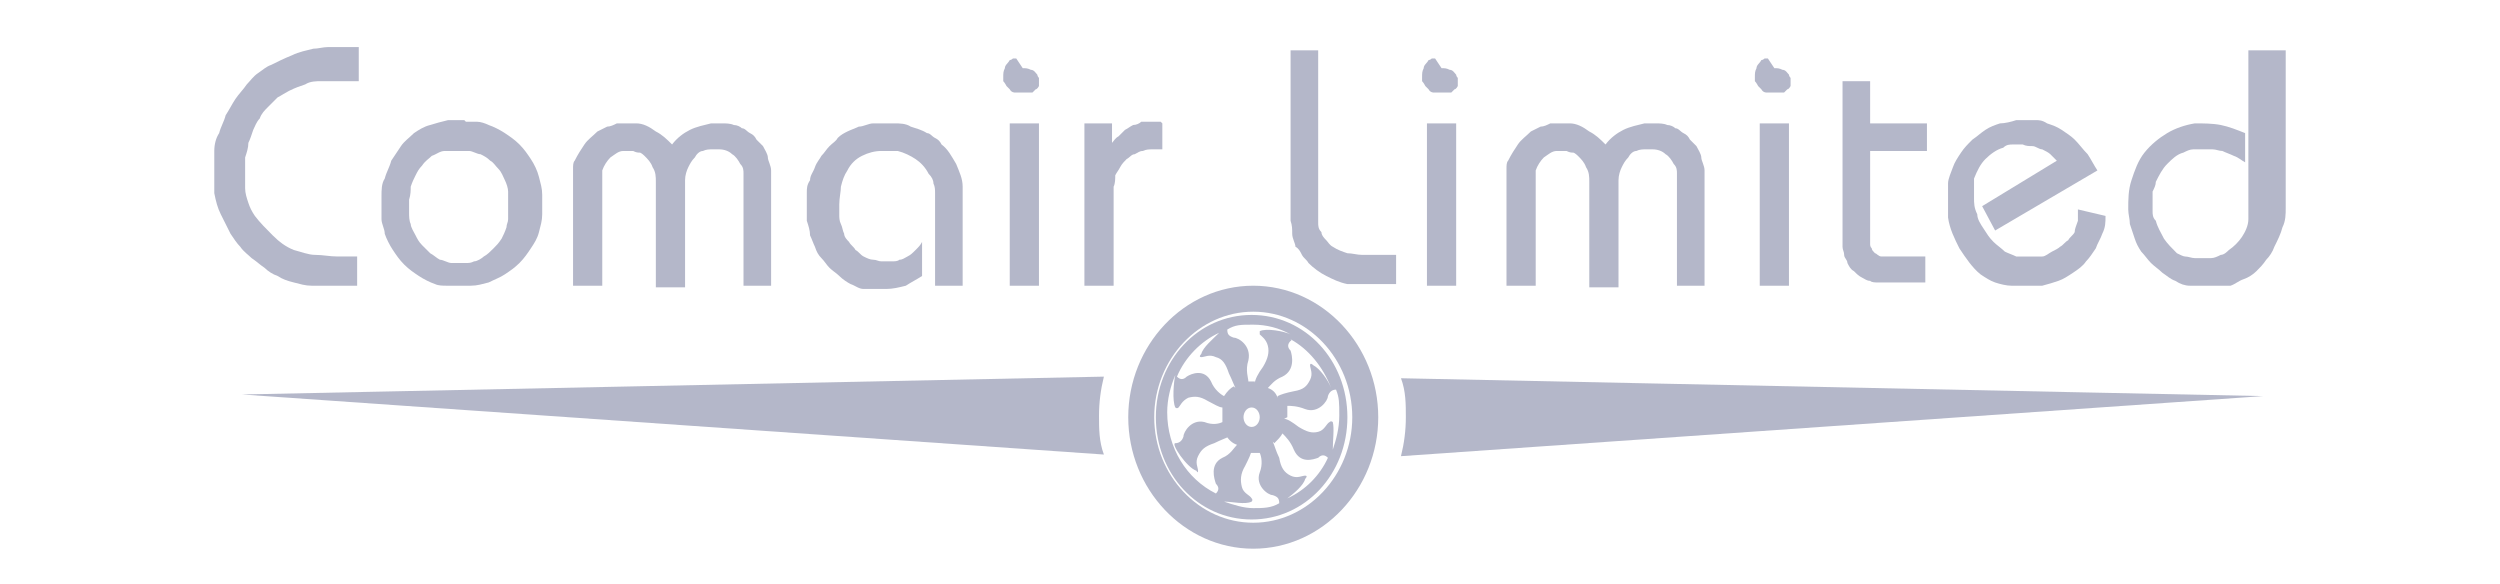 <?xml version="1.0" encoding="UTF-8"?>
<svg xmlns="http://www.w3.org/2000/svg" xmlns:v="https://vecta.io/nano" version="1.1" viewBox="0 0 154 36">
  <defs>
    <style>
      .cls-1 {
        fill: none;
        stroke: #b4b7c9;
        stroke-miterlimit: 3.9;
        stroke-width: 1.6px;
      }

      .cls-2 {
        fill: #b4b7c9;
      }
    </style>
  </defs>
  <!-- Generator: Adobe Illustrator 28.7.1, SVG Export Plug-In . SVG Version: 1.2.0 Build 142)  -->
  <g>
    <g id="Layer_1">
      <g>
        <path class="cls-2" d="M22.1,3.1v1.9c0,0-.1,0-.2,0,0,0-.1,0-.2,0h-.5c-.2,0-.4,0-.7,0-.2,0-.4,0-.7,0-.3,0-.7,0-1,.2-.3.1-.6.2-1,.4-.2.1-.5.3-.7.4-.2.2-.4.4-.6.6-.2.2-.4.4-.5.7-.2.2-.3.5-.4.7-.1.3-.2.6-.3.8,0,.3-.1.6-.2.9,0,.1,0,.3,0,.5,0,.2,0,.3,0,.5s0,.3,0,.4c0,.1,0,.3,0,.5,0,.3.1.6.2.9.1.3.2.5.4.8.3.4.7.8,1.1,1.2.4.4.8.7,1.3.9.4.1.9.3,1.3.3.5,0,.9.1,1.4.1s.4,0,.6,0c.2,0,.4,0,.6,0v1.8h-2.8c-.4,0-.7-.1-1.1-.2-.4-.1-.7-.2-1-.4-.3-.1-.6-.3-.8-.5-.3-.2-.5-.4-.8-.6-.2-.2-.5-.4-.7-.7-.2-.2-.4-.5-.6-.8-.2-.4-.4-.8-.6-1.2-.2-.4-.3-.8-.4-1.3,0-.4,0-.9,0-1.3,0-.4,0-.9,0-1.3,0-.4.1-.8.3-1.1.1-.4.3-.7.4-1.1.2-.3.4-.7.6-1,.2-.3.5-.6.7-.9.2-.2.4-.5.7-.7.3-.2.5-.4.8-.5.4-.2.8-.4,1.3-.6.4-.2.9-.3,1.3-.4.3,0,.6-.1.9-.1.3,0,.6,0,.9,0s.3,0,.5,0c.2,0,.3,0,.5,0h0Z"/>
        <path class="cls-2" d="M28.7,7.5c.2,0,.5,0,.7,0,.2,0,.5.1.7.2.3.1.7.3,1,.5.3.2.6.4.9.7.3.3.5.6.7.9.2.3.4.7.5,1.1.1.4.2.7.2,1.1,0,.4,0,.8,0,1.2,0,.4-.1.7-.2,1.1-.1.4-.3.7-.5,1-.2.3-.4.6-.7.9-.3.3-.6.5-.9.7-.3.2-.6.3-1,.5-.4.1-.7.2-1.1.2,0,0-.1,0-.2,0,0,0-.1,0-.2,0,0,0-.1,0-.2,0h-.2c-.2,0-.5,0-.7,0-.2,0-.5,0-.7-.1-.3-.1-.7-.3-1-.5-.3-.2-.6-.4-.9-.7-.3-.3-.5-.6-.7-.9-.2-.3-.4-.7-.5-1,0-.3-.2-.6-.2-.9,0-.3,0-.6,0-.9h0v-.3s0,0,0-.1c0,0,0,0,0-.1,0-.4,0-.8.2-1.1.1-.4.3-.7.4-1.1.2-.3.4-.6.6-.9.2-.3.5-.5.8-.8.3-.2.6-.4,1-.5.3-.1.7-.2,1.1-.3.2,0,.4,0,.5,0,.2,0,.4,0,.5,0h0ZM28.9,9.3c0,0-.1,0-.2,0,0,0,0,0-.1,0,0,0-.1,0-.2,0h-.2c0,0-.1,0-.2,0,0,0-.1,0-.2,0,0,0-.1,0-.2,0,0,0-.1,0-.2,0-.3,0-.5.2-.8.3-.2.2-.4.3-.6.6-.2.2-.3.4-.4.6-.1.2-.2.4-.3.7,0,.2,0,.5-.1.8,0,.3,0,.5,0,.8,0,.2,0,.5.1.7,0,.2.2.5.3.7.1.2.2.4.4.6.2.2.3.3.5.5.2.1.4.3.6.4.2,0,.5.2.7.2,0,0,.2,0,.2,0,0,0,.2,0,.2,0,.2,0,.3,0,.5,0,.2,0,.3,0,.5-.1.2,0,.5-.2.6-.3.2-.1.4-.3.6-.5.2-.2.3-.3.5-.6.1-.2.2-.4.3-.7,0-.2.1-.3.1-.5,0-.2,0-.4,0-.5v-.2c0,0,0-.2,0-.2,0-.3,0-.5,0-.8,0-.2-.1-.5-.2-.7-.1-.2-.2-.5-.4-.7-.2-.2-.3-.4-.5-.5-.2-.2-.4-.3-.6-.4-.2,0-.5-.2-.7-.2h0Z"/>
        <path class="cls-2" d="M38,7.6c.1,0,.2,0,.3,0h.3c.1,0,.2,0,.3,0,.1,0,.2,0,.3,0,.4,0,.8.2,1.2.5.4.2.7.5,1,.8.3-.4.7-.7,1.1-.9.4-.2.9-.3,1.3-.4.2,0,.5,0,.7,0,.2,0,.5,0,.7.1.2,0,.4.1.5.2.2,0,.3.2.5.3.2.1.3.2.4.4.1.1.3.3.4.4.1.2.3.5.3.7,0,.2.2.5.2.8v7.1h-1.7v-6.3c0-.2,0-.4,0-.6,0-.2,0-.4-.2-.6-.1-.2-.3-.5-.5-.6-.2-.2-.5-.3-.8-.3,0,0-.1,0-.2,0,0,0-.1,0-.2,0-.2,0-.4,0-.6.1-.2,0-.4.2-.5.4-.2.2-.3.4-.4.6-.1.2-.2.5-.2.8v6.6h-1.8v-6.5c0-.3,0-.6-.2-.9-.1-.3-.3-.5-.5-.7,0,0-.2-.2-.3-.2s-.2,0-.4-.1c0,0,0,0-.1,0,0,0,0,0,0,0,0,0,0,0,0,0h-.1c0,0-.2,0-.2,0,0,0-.1,0-.2,0-.3,0-.5.2-.8.4-.2.2-.4.5-.5.8,0,.1,0,.3,0,.4,0,.1,0,.3,0,.4h0c0,0,0,.1,0,.1h0v6.2h-1.8v-6.7c0-.2,0-.4,0-.5,0-.2,0-.4.1-.5.2-.4.4-.7.6-1,.2-.3.5-.5.8-.8.2-.1.4-.2.6-.3.2,0,.4-.1.6-.2h0Z"/>
        <path class="cls-2" d="M54.7,7.6c0,0,.1,0,.2,0h.2c.3,0,.7,0,1,.2.3.1.7.2,1,.4.2,0,.3.2.5.3.2.1.3.2.4.4.4.3.6.7.9,1.2.2.5.4.9.4,1.4v6.1h-1.7v-5.7c0-.2,0-.4-.1-.6,0-.2-.1-.4-.3-.6-.2-.4-.5-.7-.8-.9s-.7-.4-1.1-.5c0,0-.2,0-.3,0s-.2,0-.3,0h-.1s0,0-.1,0c0,0,0,0-.1,0,0,0,0,0-.1,0-.4,0-.8.1-1.2.3-.4.2-.7.5-.9.9-.2.3-.3.6-.4,1,0,.3-.1.7-.1,1.1h0v.3c0,0,0,.1,0,.2,0,0,0,0,0,.1,0,.2,0,.4.1.6s.1.4.2.6c0,.2.2.4.3.5.1.2.3.3.4.5.2.1.3.3.5.4.2.1.4.2.6.2.2,0,.3.1.5.1.2,0,.3,0,.5,0h0s0,0,0,0h.1c.2,0,.4,0,.5-.1.2,0,.3-.1.5-.2.2-.1.3-.2.5-.4.2-.2.3-.3.4-.5v2.1c-.3.2-.7.4-1,.6-.4.1-.8.2-1.2.2,0,0-.2,0-.2,0h-.2c-.2,0-.3,0-.5,0-.2,0-.3,0-.5,0-.3,0-.5-.2-.8-.3-.2-.1-.5-.3-.7-.5-.2-.2-.4-.3-.6-.5-.2-.2-.3-.4-.5-.6-.2-.2-.3-.4-.4-.7-.1-.2-.2-.5-.3-.7,0-.3-.1-.6-.2-.9,0-.3,0-.6,0-.9s0-.5,0-.8c0-.3,0-.5.2-.8,0-.3.2-.5.3-.8.1-.3.3-.5.4-.7.2-.2.3-.4.5-.6.2-.2.4-.3.5-.5.2-.2.4-.3.6-.4.2-.1.5-.2.7-.3.3,0,.6-.2.9-.2.3,0,.6,0,.9,0h0Z"/>
        <path class="cls-2" d="M62.2,7.6h1.8v10h-1.8V7.6ZM63,4.2c.2,0,.3,0,.5.1.2,0,.3.2.4.3,0,0,0,.1.1.2,0,0,0,.1,0,.2,0,0,0,0,0,0,0,0,0,0,0,0s0,0,0,0c0,0,0,0,0,0h0c0,.2,0,.2,0,.2,0,0,0,0,0,0,0,0,0,0,0,0,0,0,0,0,0,.1,0,0-.1.2-.2.2,0,0-.1.1-.2.2-.1,0-.2,0-.4,0-.1,0-.2,0-.4,0,0,0-.2,0-.3,0,0,0-.2,0-.3-.2,0,0-.2-.2-.2-.2,0,0-.1-.2-.2-.3h0c0-.1,0-.1,0-.2h0c0-.3,0-.4.1-.6,0-.2.2-.3.3-.5,0,0,.1,0,.2-.1,0,0,.1,0,.2,0,0,0,0,0,0,0h0Z"/>
        <path class="cls-2" d="M71.6,7.6v1.6c-.2,0-.4,0-.6,0-.2,0-.4,0-.6.1-.2,0-.3.1-.5.2-.2,0-.3.2-.5.3-.1.1-.3.3-.4.5-.1.2-.2.3-.3.5,0,.2,0,.5-.1.7,0,.2,0,.4,0,.7v5.4h-1.8V7.6h1.7v1.2c.1-.1.2-.3.4-.4.1-.1.3-.3.4-.4.2-.1.3-.2.5-.3.2,0,.4-.1.5-.2.1,0,.3,0,.4,0,.1,0,.3,0,.4,0h.1s0,0,.1,0c0,0,0,0,.1,0,0,0,0,0,.1,0h0Z"/>
        <path class="cls-2" d="M79.4,3.1h1.8v9.9c0,.2,0,.4,0,.7,0,.2,0,.4.2.6,0,.2.2.4.3.5s.2.3.4.4c.3.2.6.3.9.4.3,0,.6.1.9.1h2.1s0,1.8,0,1.8h-3c-.5-.1-.9-.3-1.3-.5-.4-.2-.8-.5-1.1-.8-.1-.2-.3-.3-.4-.5s-.2-.4-.4-.5c0-.2-.2-.5-.2-.8,0-.3,0-.5-.1-.8V3.1Z"/>
        <path class="cls-2" d="M87.9,7.6h1.8v10h-1.8V7.6ZM88.8,4.2c.2,0,.3,0,.5.1.2,0,.3.2.4.3,0,0,0,.1.1.2,0,0,0,.1,0,.2,0,0,0,0,0,0,0,0,0,0,0,0s0,0,0,0c0,0,0,0,0,0h0c0,.2,0,.2,0,.2,0,0,0,0,0,0,0,0,0,0,0,0,0,0,0,0,0,.1,0,0-.1.2-.2.2,0,0-.1.1-.2.2-.1,0-.2,0-.4,0-.1,0-.2,0-.4,0,0,0-.2,0-.3,0,0,0-.2,0-.3-.2,0,0-.2-.2-.2-.2,0,0-.1-.2-.2-.3h0c0-.1,0-.1,0-.2h0c0-.3,0-.4.1-.6,0-.2.2-.3.3-.5,0,0,.1,0,.2-.1,0,0,.1,0,.2,0,0,0,0,0,0,0h0Z"/>
        <path class="cls-2" d="M95.5,7.6c.1,0,.2,0,.3,0h.3c.1,0,.2,0,.3,0,.1,0,.2,0,.3,0,.4,0,.8.2,1.2.5.4.2.7.5,1,.8.3-.4.7-.7,1.1-.9.4-.2.9-.3,1.3-.4.2,0,.5,0,.7,0,.2,0,.5,0,.7.1.2,0,.4.1.5.2.2,0,.3.2.5.3.2.1.3.2.4.4.1.1.3.3.4.4.1.2.3.5.3.7s.2.5.2.8v7.1h-1.7v-6.3c0-.2,0-.4,0-.6,0-.2,0-.4-.2-.6-.1-.2-.3-.5-.5-.6-.2-.2-.5-.3-.8-.3,0,0-.1,0-.2,0,0,0-.1,0-.2,0-.2,0-.4,0-.6.1-.2,0-.4.2-.5.4-.2.2-.3.4-.4.6-.1.2-.2.5-.2.8v6.6h-1.8v-6.5c0-.3,0-.6-.2-.9-.1-.3-.3-.5-.5-.7,0,0-.2-.2-.3-.2-.1,0-.2,0-.4-.1,0,0,0,0-.1,0,0,0,0,0,0,0,0,0,0,0,0,0h-.1c0,0-.2,0-.2,0,0,0-.1,0-.2,0-.3,0-.5.2-.8.4-.2.2-.4.5-.5.8,0,.1,0,.3,0,.4s0,.3,0,.4h0c0,0,0,.1,0,.1h0v6.2h-1.8v-6.7c0-.2,0-.4,0-.5,0-.2,0-.4.1-.5.2-.4.4-.7.6-1,.2-.3.5-.5.8-.8.2-.1.4-.2.6-.3.2,0,.4-.1.6-.2h0Z"/>
        <path class="cls-2" d="M108.4,7.6h1.8v10h-1.8V7.6ZM109.3,4.2c.2,0,.3,0,.5.1.2,0,.3.2.4.3,0,0,0,.1.1.2,0,0,0,.1,0,.2,0,0,0,0,0,0,0,0,0,0,0,0s0,0,0,0c0,0,0,0,0,0h0c0,.2,0,.2,0,.2,0,0,0,0,0,0,0,0,0,0,0,0,0,0,0,0,0,.1,0,0-.1.2-.2.2,0,0-.1.1-.2.2-.1,0-.2,0-.4,0-.1,0-.2,0-.4,0,0,0-.2,0-.3,0,0,0-.2,0-.3-.2,0,0-.2-.2-.2-.2,0,0-.1-.2-.2-.3h0c0-.1,0-.1,0-.2h0c0-.3,0-.4.1-.6,0-.2.2-.3.3-.5,0,0,.1,0,.2-.1,0,0,.1,0,.2,0,0,0,0,0,0,0h0Z"/>
        <path class="cls-2" d="M113.4,5h1.8v2.6h3.5v1.7h-3.5v5.7s0,0,0,0c0,0,0,0,0,0,0,.1,0,.2.1.3,0,.1.1.2.2.3.1,0,.2.2.4.2.1,0,.3,0,.4,0h2.3s0,1.6,0,1.6h-2.9c-.2,0-.4,0-.5-.1-.2,0-.3-.1-.5-.2-.2-.1-.3-.2-.5-.4-.2-.1-.3-.3-.4-.5,0-.2-.2-.3-.2-.5,0-.2-.1-.3-.1-.5,0,0,0-.2,0-.2,0,0,0-.2,0-.2,0,0,0-.1,0-.2V5Z"/>
        <path class="cls-2" d="M124.1,7.4h.3c.1,0,.2,0,.3,0,.2,0,.4,0,.7,0,.2,0,.4,0,.7.2.3.1.6.2.9.4.3.2.6.4.8.6.3.3.5.6.8.9.2.3.4.7.6,1l-6.3,3.7-.8-1.5,4.6-2.8c-.1-.1-.3-.3-.4-.4-.1-.1-.3-.2-.5-.3-.2,0-.4-.2-.6-.2-.2,0-.4,0-.6-.1-.2,0-.4,0-.6,0-.2,0-.4,0-.6.2-.4.1-.8.4-1.1.7-.3.3-.5.7-.7,1.2,0,.1,0,.2,0,.3,0,.1,0,.2,0,.3,0,.1,0,.2,0,.3v.3c0,.3,0,.6.2,1,0,.3.2.6.4.9.2.3.3.5.6.8.2.2.5.4.7.6.2.1.5.2.7.3.3,0,.5,0,.8,0s.3,0,.4,0c.1,0,.3,0,.4,0,.2,0,.4-.2.6-.3.2-.1.4-.2.5-.3.2-.1.3-.3.5-.4.1-.2.3-.3.4-.5,0-.2.1-.4.2-.7,0-.2,0-.4,0-.7l1.7.4c0,.4,0,.7-.2,1.1-.1.3-.3.6-.4.9-.2.3-.4.6-.6.8-.2.3-.5.5-.8.7-.3.2-.6.4-.9.5-.3.1-.6.2-1,.3,0,0-.2,0-.2,0,0,0-.2,0-.2,0h-.5c-.2,0-.3,0-.5,0-.2,0-.3,0-.5,0-.3,0-.7-.1-1-.2-.3-.1-.6-.3-.9-.5-.5-.4-.9-1-1.3-1.6-.3-.6-.6-1.2-.7-1.9,0-.1,0-.2,0-.3v-.6c0,0,0-.2,0-.2,0-.2,0-.3,0-.5,0-.2,0-.3,0-.5,0-.3.2-.7.3-1,.1-.3.3-.6.5-.9.2-.3.4-.5.7-.8.3-.2.5-.4.8-.6.3-.2.6-.3.9-.4.3,0,.7-.1,1-.2h0Z"/>
        <path class="cls-2" d="M139,3.1h1.8v9.7c0,.4,0,.8-.2,1.2-.1.4-.3.8-.5,1.2-.1.3-.3.6-.5.8-.2.3-.4.5-.6.7-.2.2-.5.4-.8.5-.3.1-.5.3-.8.4-.1,0-.3,0-.4,0-.2,0-.3,0-.5,0,0,0-.1,0-.2,0,0,0-.2,0-.2,0h-.2s0,0,0,0c0,0,0,0-.1,0-.3,0-.6,0-.9,0-.3,0-.6-.1-.9-.3-.3-.1-.5-.3-.8-.5-.2-.2-.5-.4-.7-.6-.2-.2-.4-.5-.6-.7-.2-.3-.3-.5-.4-.8-.1-.3-.2-.6-.3-.9,0-.3-.1-.6-.1-.9,0-.6,0-1.2.2-1.8.2-.6.4-1.2.8-1.7.4-.5.9-.9,1.4-1.2.5-.3,1.1-.5,1.7-.6.5,0,1.1,0,1.6.1.5.1,1,.3,1.5.5v1.8c-.2-.1-.4-.3-.7-.4-.2-.1-.5-.2-.7-.3-.2,0-.4-.1-.6-.1-.2,0-.4,0-.6,0-.2,0-.4,0-.6,0-.2,0-.4.1-.6.2-.4.1-.7.4-1,.7-.3.3-.5.7-.7,1.1,0,.2-.1.4-.2.6,0,.2,0,.4,0,.6s0,.4,0,.6c0,.2,0,.4.2.6.1.4.3.7.5,1.1.2.3.5.6.8.9.2.1.4.2.5.2.2,0,.4.1.6.1,0,0,.2,0,.2,0,0,0,.2,0,.2,0s.2,0,.3,0c.1,0,.2,0,.3,0,.2,0,.4-.1.6-.2.2,0,.4-.2.5-.3.3-.2.6-.5.8-.8.2-.3.4-.7.4-1.1V3.1Z"/>
        <path class="cls-2" d="M86.3,23.3l53.1,1.1-53.1,3.7c.2-.8.3-1.6.3-2.4s0-1.6-.3-2.4Z"/>
        <path class="cls-2" d="M68,28l-53.1-3.7,53.1-1.1c-.2.8-.3,1.6-.3,2.4s0,1.6.3,2.4Z"/>
        <path class="cls-2" d="M76.6,25.7c0,.3.2.6.5.6s.5-.3.5-.6-.2-.6-.5-.6-.5.3-.5.6ZM76.1,23.9c-.1-.2-.2-.5-.4-.9-.2-.6-.4-.9-.8-1-.4-.2-.7,0-.9,0-.2,0,0-.2,0-.2.1-.4.7-.9,1.1-1.3-1.1.5-2.1,1.5-2.6,2.7,0,0,0,0,0,0,0,0,0,0,0,0,.2.2.4.2.6,0,.3-.2,1.1-.5,1.5.3.2.5.6.8.8.9.2-.3.4-.5.6-.6ZM77.3,23.6c0-.2.2-.6.5-1,.3-.5.4-.9.3-1.3-.1-.4-.4-.6-.5-.7,0-.2,0-.2,0-.2.4-.2,1.5,0,1.9.2-.7-.4-1.5-.6-2.3-.6s-1.1,0-1.6.3c0,0,0,0,0,0,0,.3.1.4.4.5.3,0,1.1.5.9,1.4-.2.6,0,1.1,0,1.3.1,0,.2,0,.3,0s0,0,.1,0ZM78.7,24.4c.2-.1.5-.2,1-.3.6-.1.8-.3,1-.7.2-.4,0-.7,0-.9,0-.2.2,0,.2,0,.4.2.9.9,1.1,1.4-.5-1.3-1.4-2.4-2.5-3,0,0,.1.1,0,.1,0,0,0,0,0,0-.2.2-.2.4,0,.6.1.3.3,1.2-.5,1.6-.5.2-.7.5-.9.7.3.1.5.3.6.6ZM79.1,25.8c.2,0,.5.2.9.5.5.3.8.4,1.2.3.4-.1.5-.5.7-.6.1-.1.2,0,.2,0,.1.4,0,1.1,0,1.7.2-.6.4-1.3.4-2.1s0-1.1-.2-1.6c0,0,0,0,0,0,0,0,0,0,0,0-.2,0-.4.1-.5.4,0,.3-.6,1.1-1.4.8-.5-.2-.9-.2-1.1-.2,0,.2,0,.4,0,.5s0,.1,0,.2ZM78.4,27.2c.1.2.2.6.4,1,.1.6.3.9.7,1.1.4.2.7,0,.9,0,.2,0,0,.2,0,.2-.1.4-.7.9-1.1,1.2,1.1-.5,2-1.4,2.5-2.5,0,0,0,0,0,0,0,0,0,0,0,0-.2-.2-.4-.2-.6,0-.3.1-1.1.4-1.5-.5-.2-.5-.5-.8-.7-1-.1.2-.3.4-.5.6ZM77.1,27.7c0,.2-.2.6-.4,1-.3.5-.3.9-.2,1.3.1.4.5.5.6.7.1.1,0,.2,0,.2-.4.2-1.2,0-1.7,0,.6.2,1.2.4,1.8.4s1.1,0,1.6-.3c0,0,0,0,0,0,0,0,0,0,0,0,0-.3-.1-.4-.4-.5-.3,0-1.1-.6-.8-1.4.2-.5.1-1,0-1.2-.2,0-.4,0-.6,0h0ZM71.2,25.7c0-3.5,2.6-6.3,5.9-6.3s5.9,2.8,5.9,6.3-2.6,6.3-5.9,6.3-5.9-2.8-5.9-6.3ZM75.7,26.9c-.2.1-.5.2-.9.4-.6.2-.8.4-1,.8-.2.4,0,.7,0,.9,0,.2-.1,0-.1,0-.6-.2-1.6-1.7-1.3-1.7,0,0,0,0,0,0,.2,0,.4-.1.5-.4,0-.3.5-1.1,1.3-.9.5.2.9.1,1.1,0,0-.2,0-.4,0-.6s0-.2,0-.3c-.2,0-.5-.2-.9-.4-.5-.3-.8-.3-1.2-.2-.4.2-.5.5-.6.6-.1.1-.2,0-.2,0-.2-.4-.1-1.6,0-2-.3.7-.5,1.5-.5,2.3,0,2.2,1.2,4.1,3,5,0,0,0,0,0,0,0,0,0,0,0,0,.2-.2.2-.4,0-.6-.1-.3-.4-1.2.4-1.6.5-.2.7-.6.9-.8-.3-.1-.5-.3-.7-.6Z"/>
        <path class="cls-1" d="M70.3,25.7c0-4,3.1-7.3,6.9-7.3s6.9,3.3,6.9,7.3-3.1,7.3-6.9,7.3-6.9-3.3-6.9-7.3Z"/>
      </g>
    </g>
  </g>
</svg>